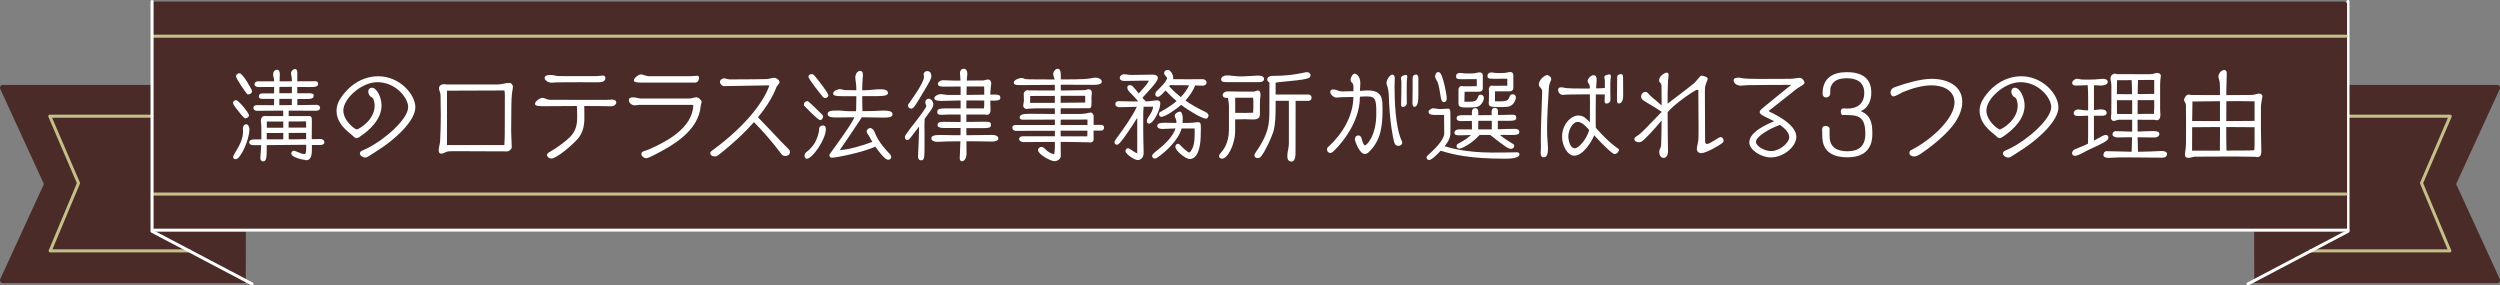 <?xml version="1.0" encoding="UTF-8"?>
<svg id="_レイヤー_2" data-name="レイヤー_2" xmlns="http://www.w3.org/2000/svg" viewBox="0 0 862.39 98.46">
  <rect x="0" y="0" width="862.39" height="98.46" fill="#808080" stroke="none"/>
  <defs>
    <style>
      .cls-1 {
        stroke: #fff;
      }

      .cls-1, .cls-2 {
        fill: none;
        stroke-linecap: round;
        stroke-linejoin: round;
        stroke-width: 1.05px;
      }

      .cls-3 {
        fill: #fff;
      }

      .cls-4 {
        fill: #4a2b27;
      }

      .cls-2 {
        stroke: #c5bf89;
      }
    </style>
  </defs>
  <g id="_レイヤー_1-2" data-name="レイヤー_1">
    <g>
      <g>
        <path class="cls-4" d="M777.61,97.66h83.89c.31,0,.6-.18.76-.47.16-.29.18-.65.04-.95l-15.05-32.76,15.05-32.76c.14-.3.12-.66-.04-.95-.16-.29-.45-.47-.76-.47h-52.55c-.49,0-.9.44-.9.98s-31.02.25-30.53.25"/>
        <polyline class="cls-2" points="809.95 40.09 845.23 40.09 835.31 63.18 845.09 86.54 796.96 86.54"/>
        <polyline class="cls-1" points="775.46 97.94 809.95 79.78 809.95 .52"/>
        <path class="cls-4" d="M84.78,97.66H.9c-.31,0-.6-.18-.76-.47-.16-.29-.18-.65-.04-.95l15.05-32.76L.1,30.71c-.14-.3-.12-.66.04-.95.16-.29.45-.47.76-.47h52.55c.49,0,.9.44.9.98s31.02.25,30.53.25"/>
        <path class="cls-4" d="M808.72,79.85H53.45c-.49,0-.9-.44-.9-.98V1.5c0-.54.4-.98.9-.98h755.28c.49,0,.9.44.9.98v77.37c0,.54-.4.98-.9.98Z"/>
        <polyline class="cls-2" points="52.44 40.09 17.17 40.09 27.08 63.18 17.3 86.54 65.44 86.54"/>
        <line class="cls-2" x1="52.55" y1="12.48" x2="809.24" y2="12.48"/>
        <line class="cls-2" x1="52.55" y1="66.94" x2="809.24" y2="66.94"/>
        <line class="cls-1" x1="809.92" y1="79.4" x2="52.55" y2="79.4"/>
        <polyline class="cls-1" points="52.45 .52 52.45 79.78 86.93 97.94"/>
      </g>
      <g>
        <path class="cls-3" d="M84.63,40.83c-.54,0-2.18-2.24-2.52-2.65-.44-.54-1.73-2-1.73-2.75,0-.48.58-.88,1.02-.88.07,0,.1,0,.17.03.92.27,4.32,4.39,4.32,5.2,0,.58-.71,1.05-1.26,1.05ZM80.45,53.92c.04-.24,1.12-2.04,1.26-2.28.82-1.39,2.14-3.64,2.14-6.46,0-.24-.07-.44-.07-.68,0-.78.27-1.63,1.22-1.63.68,0,1.05,1.12,1.05,1.67,0,3.67-3.09,10.37-4.69,10.37-.48,0-.92-.17-.92-.68v-.31ZM85.59,32.57c-.27,0-.37-.14-.51-.34-.61-.75-3.67-5.13-3.67-5.92,0-.61.64-1.05,1.22-1.05,1.02,0,3.94,5,4.28,6.02,0,.03.03.14.03.17,0,.75-.71,1.12-1.36,1.12ZM105.34,55.18c-.34,0-4.86-.75-4.86-2.24,0-.51.41-.95.92-.95.48,0,2.55,1.16,3.54,1.16h.34c.31-.58.34-1.26.34-1.9v-1.29h-2.75c-3.6,0-7.24.07-10.85.1,0,4.28-.03,5.61-1.29,5.61-.51,0-.92-.44-.92-1.16,0-.48.07-.95.1-1.43.07-.92.14-1.84.17-2.75v-.27h-2.89c-.58,0-1.22-.31-1.22-.95,0-.92,1.16-1.02,1.84-1.02h2.35v-4.52c0-.61-.17-1.22-.17-1.84,0-.82.37-1.73,1.33-1.73.07,0,.1,0,.17.03h6.22c0-.61,0-1.26-.03-1.87-3.03.03-6.02.07-9.04.07-.61,0-1.22-.34-1.22-1.02,0-.95.82-.95,1.77-.95,1.77,0,3.57.03,5.34.03.03-.71.03-1.46.03-2.18h-4.18c-.48,0-1.09-.17-1.09-.78,0-.58.41-1.12,1.02-1.12h4.25v-2.21c-1.8,0-3.64.03-5.44.03-.54,0-1.33-.31-1.33-.95,0-.54.51-1.02,1.05-1.02h5.71v-.54c0-.61-.34-1.12-.34-1.73,0-1.53,1.05-1.73,1.36-1.73.85,0,.95.92.95,1.56,0,.82-.03,1.63-.07,2.45,1.43,0,2.82-.03,4.25-.03,0-.41-.03-.82-.07-1.22-.03-.51-.24-1.02-.24-1.56,0-.75.68-1.43,1.43-1.43.61,0,.75.78.75,1.26,0,.78-.03,1.6-.03,2.38v.58c2.14,0,4.32-.03,6.46-.03.31,0,.75.44.75.75,0,1.26-.95,1.26-3.5,1.26-1.22,0-2.48-.03-3.71-.03v2.18h4.21c.44,0,1.46.03,1.46.71,0,1.19-.85,1.26-2.92,1.26h-2.72v2.11c2.21-.03,4.42-.1,6.63-.1.58,0,1.22.37,1.22,1.02s-.61,1.02-1.22,1.02h-2.72c-1.43,0-2.86-.03-4.28-.03h-2.62v1.87h7.24c.61,0,.75.68.75,1.16v1.97c0,1.09-.03,2.21-.03,3.3v1.53c1.02-.03,2.07-.03,3.13-.03.61,0,1.22.44,1.22,1.09s-.65.95-1.22.95h-3.09v1.33c0,1.39,0,3.91-1.9,3.91h-.3ZM97.72,45.86c-1.9,0-3.81.03-5.71.03v2.18h5.71v-2.21ZM97.72,41.92h-5.68v2.14h5.68v-2.14ZM100,29.95c-1.19,0-2.41.03-3.6.03,0,.48-.04.92-.04,1.39v.78h4.32c0-.71.03-1.46.03-2.21h-.71ZM100.68,34.1h-4.32v2.18c1.26,0,2.55,0,3.81-.03h.51v-2.14ZM105.61,44.02c0-.71-.03-1.43-.03-2.14-2.01,0-4.01.03-6.02.03v2.11h6.05ZM105.61,45.83c-2.01,0-4.01.03-6.02.03v2.21h1.29c1.63,0,3.16-.03,4.73-.07v-2.18Z"/>
        <path class="cls-3" d="M126.86,54.09c-.27.14-.54.27-.85.27-.71,0-1.87-.58-1.87-1.46,0-.51.51-.82.65-.88.61-.31,1.26-.54,1.87-.85,5.92-2.92,14.14-10.03,14.14-14.25,0-3.13-4.28-8.57-10.61-8.57-5.54,0-11.76,5.71-11.76,9.76,0,3.54,3.94,6.53,4.66,6.53.51,0,6.15-3.03,6.15-8.26,0-.65-.24-1.9-.58-2.45-.17-.24-.37-.31-.61-.44-.61-.34-1.02-1.22-1.02-1.9,0-.75.48-1.33,1.26-1.33,1.63,0,3.33,3.26,3.33,6.12,0,4.73-4.05,8.53-7.68,10.91-.34.24-.65.37-.92.37-.31,0-.58-.14-.92-.44-.31-.27-.71-.68-1.12-.99-2.69-2.11-4.9-4.62-4.9-8.02,0-1.46.48-2.86,1.26-4.08,2.89-4.59,7.62-7.82,13.16-7.82,7.28,0,12.78,6.15,12.78,10.74,0,4.28-6.12,10.67-14.21,15.64-.75.44-1.46.99-2.21,1.39Z"/>
        <path class="cls-3" d="M171.77,29.13c1.36,0,2.62-.54,3.98-.54.65,0,1.19.75,1.19,1.36,0,.31-.04.65-.1.95-.1.41-.44,2.01-.44,5.75,0,2.86-.07,5.71-.07,8.57,0,1.87.2,3.74.2,5.61,0,.58-.92,1.39-1.5,1.39-6.15,0-12.31-.07-18.46-.07-.31,0-.78.03-1.22.03s-.88.07-1.16.14c-.65.2-1.29.68-1.97.68-.71,0-.88-.54-.88-1.19,0-1.09.44-2.07.48-3.16.14-2.92.24-5.88.24-8.84,0-1.7-.03-3.4-.07-5.1,0-1.6,0-1.84-.07-2.28-.07-.68-.48-1.29-.48-1.94,0-.99.88-1.46,1.77-1.46.17,0,.38.03.54.1h18.02ZM174.15,32.84c0-.51-.03-1.09-.14-1.63h-.34c-6.43,0-12.99.07-19.48.07v18.77h19.79c.1-1.53.14-3.03.14-4.52l.03-12.68Z"/>
        <path class="cls-3" d="M201.59,40.59c0,2.58-.44,5.1-2.18,7.17-1.84,2.18-7.38,6.93-9.25,6.93-.61,0-1.46-.54-1.46-1.19,0-.34.21-.65.54-.85,2.86-1.63,5.98-3.88,7.68-5.71s2.18-3.98,2.18-6.36c0-1.33-.03-2.72-.1-4.01-3.88,0-7.89.07-11.83.07-2.24,0-2.62-.44-2.62-.78,0-.92,1.7-2.11,2.58-2.11.37,0,.85.2,1.19.34.44.17.92.34,1.33.34.54,0,2.28.03,19.34.03.75,0,1.46-.1,2.21-.1.65,0,1.39.27,1.39,1.02s-1.02,1.29-1.56,1.29c-2.41-.07-6.25-.1-9.48-.1,0,1.39.03,2.58.03,4.01ZM203.97,28.39c-1.26,0-2.52-.03-3.77-.03-1.97,0-3.91,0-5.88.03-2.14,0-2.48.03-2.58.03-.51.07-1.02.1-1.56.1-.85,0-2.31-.68-2.31-1.67,0-.92,1.39-.99,2.04-.99.88,0,1.73.31,2.62.37.34.03.48.03,2.48.03h10.74c.75,0,1.5-.2,2.24-.2.44,0,.85.31.85.82,0,1.46-1.63,1.5-2.69,1.5h-2.18Z"/>
        <path class="cls-3" d="M220.57,36.17c-.54,0-1.09.17-1.6.17-.92,0-2.04-.75-2.04-1.8,0-.92.99-.95,1.6-.95.92,0,1.8.41,2.72.41h16.35c.68,0,1.12-.14,1.5-.24.41-.1.78-.2,1.19-.2.61,0,1.73.92,1.73,1.6,0,.41-.24.75-.27,1.16-.68,8.74-9.38,13.8-16.73,17.47-.95.48-1.7.78-2.14.78-.71,0-1.63-.68-1.63-1.43,0-.44.24-.78.65-.92.71-.27,1.63-.54,2.38-.88,6.08-2.72,14.45-7.24,14.89-14.92,0-.2-.31-.24-.44-.24h-18.15ZM221.11,28.49c-2.24,0-2.45-.44-2.45-.71,0-.95,1.67-2.11,2.45-2.11.48,0,.82.17,1.26.31s.92.31,1.6.31h14.31c.78,0,1.56-.17,2.31-.17.41,0,.54.48.54.75,0,.88-.51,1.63-1.43,1.63h-18.6Z"/>
        <path class="cls-3" d="M246.48,53.95c-.88,0-1.46-.48-1.46-1.12,0-.24.07-.51.61-.88,12.58-9.15,18.36-17.95,19.75-22.51-2.11.03-10.64.2-15.71.27-.54,0-1.33-.78-1.33-1.43,0-.68.68-1.26,1.5-1.26.1,0,.24.03.41.07.51.1,1.09.31,1.6.31,1.12-.03,2.07-.03,3.03-.03,1.94,0,8.84-.03,9.72-.1.88-.07,1.63-.44,2.52-.44.64,0,1.8.82,1.8,1.5,0,.51-.92,1.29-1.09,1.73-.99,2.69-2.96,6.26-6.36,10.4,2.48,2.48,5.47,5.75,7.89,8.29.82.85,2.07,2.04,2.92,2.96.21.2.21.78.21.78,0,.75-.71,1.33-1.5,1.33s-1.22-.37-1.36-.58c-3.09-4.11-6.09-7.62-9.55-11.12-3.06,3.5-7.1,7.34-12.34,11.42-.41.34-.58.41-1.16.41h-.1Z"/>
        <path class="cls-3" d="M278.54,34.88c.17.03.58.17,5.13,4.73.17.17.24.37.24.61,0,.54-.41,1.19-1.02,1.19-.82,0-5.3-4.76-5.51-5,0,0-.07-.1-.07-.48.03-.54.61-1.05,1.16-1.05h.07ZM277.52,53.78c0-.37.2-.92.47-1.16,1.36-1.09,2.45-2.18,3.16-3.5.65-1.19,1.43-3.2,1.43-4.79,0-.54.61-1.05,1.26-1.05.78,0,1.05.54,1.05,1.26,0,3.5-4.62,10.23-6.63,10.23-.44,0-.75-.61-.75-.99ZM284.66,33.82c-.34,0-.61-.17-.82-.41-.85-1.02-4.96-6.15-4.96-6.97,0-.58.61-.88,1.12-.88.31,0,.65.17.85.41.85.95,4.9,6.05,4.9,6.87,0,.58-.54.99-1.09.99ZM297.44,33.18c0,1.73,0,3.43.07,5.17,1.36,0,2.82-.03,4.08-.07,1.05-.03,2.07-.14,3.13-.14,1.63,0,3.16.17,3.16,1.22,0,.88-.78,1.22-2.92,1.22-.51,0-1.02-.03-1.39-.03-1.97,0-4.18-.07-6.26-.1-2.38,3.67-5.07,7.58-7.62,11.32,2.96-.1,7.99-1.6,11.22-2.82-.41-.71-.78-1.46-1.19-2.14-.48-.78-.75-.88-.75-1.56,0-.54.71-1.09,1.22-1.09.44,0,.85.37,1.12.68.37.48.78,1.87,1.6,3.23.92,1.53,2.41,3.43,4.22,5.24.14.14.31.61.31.88s-.2.92-1.09.92c-1.19,0-3.71-3.54-4.38-4.52-4.18,1.9-13.26,3.81-15.1,3.81-.41,0-.78-.41-.78-.85,0-.2,0-.24,2.72-3.98,4.35-6.09,5.03-7.31,5.95-9.11-2.21,0-4.42.07-6.63.07-1.94,0-2.62-.48-2.62-1.19,0-1.09,1.22-1.22,3.4-1.22,1.33,0,2.65.24,3.98.24h2.41c.03-.44.07-.85.07-2.96,0-.75.03-1.5.03-2.21h-4.79c-2.96,0-3.2-.41-3.2-.95,0-1.02,1.87-1.5,2.24-1.5.61,0,1.26.31,1.87.34.34.03.48.03,2.48.03l1.39.03c0-.61,0-1.39-.07-2.04-.07-.82-.27-1.63-.27-2.45,0-.92.58-2.18,1.67-2.18.95,0,.95.95.95,1.67,0,.24-.03.48-.07.71-.14,1.43-.17,2.86-.17,4.28h.95c1.7,0,3.37-.34,5.07-.34,1.39,0,2.86.1,2.86,1.36,0,.61-.95,1.02-3.71,1.02h-5.17Z"/>
        <path class="cls-3" d="M316.68,53.95c.14-3.06.34-6.8.37-10.27l-1.43,1.8c-.61.78-1.16,1.6-1.77,2.35-.21.24-.48.44-.82.44-.88,0-.88-.88-.88-1.12,0-.65,3.91-5.47,4.01-5.58,1.29-1.73,3.37-4.45,3.37-5,0-.24-.34-.78-.34-1.29,0-.65.48-1.22,1.16-1.22.99,0,1.6,1.09,1.6,1.97,0,1.16-1.29,2.58-1.94,3.5l-1.05,1.46c-.04.75-.07,1.5-.07,2.21,0,1.02.03,1.97.03,2.96v4.05c0,3.88-.03,5.1-1.12,5.1-.78,0-1.12-.54-1.12-1.26v-.1ZM313.22,36.41c0-.1.07-.41.17-.54.24-.34,5.34-7.17,5.34-9.28,0-.31-.1-.61-.1-.95,0-.68.58-1.12,1.22-1.12,1.02,0,1.43.82,1.43,1.77,0,.88-.64,1.97-3.06,5.98-2.41,4.08-3.09,5.2-3.84,5.2-.61,0-1.16-.41-1.16-1.05ZM333.38,48.72c0,1.43.03,2.86.03,4.32,0,.95-.41,2.58-1.6,2.58-.51,0-.75-.54-.75-.99,0-.17,0-.41.24-5.88-1.43,0-2.86,0-4.21.03-1.22.03-2.41.14-3.64.14-2.14,0-2.18-1.02-2.18-1.19,0-1.16,1.77-1.16,3.47-1.16h.75c1.9.07,3.91.07,5.85.07.03-.82.03-1.67.03-2.48h-5.51c-2.07,0-2.45-.51-2.45-1.02,0-1.12,1.22-1.12,2.21-1.12,1.87,0,3.74.07,5.61.07h.14v-2.58h-4.11c-.75,0-1.5.1-2.24.1-1.26,0-1.7-.1-1.7-1.12s1.5-1.09,2.41-1.09h5.64v-2.75c-.95,0-1.87.03-2.82.07-1.22.03-2.41.1-3.64.1-1.73,0-2.62-.27-2.62-.92,0-.78,1.43-1.43,2.11-1.43.88,0,1.73.27,2.62.27h4.35v-2.89c-1.97.03-3.98.03-5.95.03-1.63,0-1.9-.48-1.9-.92,0-.75,1.05-1.29,1.7-1.29,1.29,0,2.62.14,3.91.14h2.18c-.03-.54-.03-1.12-.1-1.67-.03-.27-.07-.54-.07-.82,0-.82.38-1.6,1.29-1.6s1.26.85,1.26,1.67v.27l-.1.92-.1,1.22c1.05,0,2.04-.03,3.09-.03h2.45c.61-.03,1.19-.34,1.87-.34s1.05.75,1.05,1.29c0,.27-.1.58-.13.85-.14,1.09-.21,3.06-.21,3.09l1.33-.03c1.33,0,2.14.07,2.14,1.09,0,.92-1.05.99-2.14.99h-1.33c.04,1.12.07,2.28.07,3.4,0,.78-.41,1.5-1.26,1.5-.24,0-.44-.03-.58-.1h-6.49v2.55c2.01-.03,4.11-.07,6.05-.07,2.14,0,2.41.17,2.41,1.09,0,.68-.04,1.12-2.55,1.12h-5.92c0,.82.03,1.63.03,2.45,2.89,0,5.98-.1,8.8-.1.88,0,2.21.17,2.21,1.29,0,.71-1.36.99-1.87.99-2.31,0-4.93-.1-7.24-.1h-1.9ZM339.43,37.4c.04-.31.07-.58.07-.88.03-.58.03-1.22.03-1.84-1.26-.03-2.48-.03-3.81-.03h-2.35c0,.92-.03,1.84-.03,2.75h6.08ZM339.53,32.64c0-.92,0-1.9-.03-2.82h-6.05c0,.95-.04,1.97-.04,2.92,2.04,0,4.08-.03,6.12-.07v-.03Z"/>
        <path class="cls-3" d="M377.24,45.08v3.09c0,.68-.71.99-1.29.99-.17,0-.31-.03-.44-.07-2.48,0-5-.14-7.48-.14h-2.14v2.07c0,.95.04,1.87.04,2.82,0,1.02-1.26,1.77-2.18,1.77-1.33,0-5.68-2.38-5.68-3.84,0-.61.61-1.09,1.19-1.09.68,0,1.22.65,1.67,1.09.58.58,1.53,1.19,2.62,1.43.24-.2.34-1.19.34-4.01v-.24h-.61c-3.4,0-6.83.07-10.23.07-.61,0-1.5-.37-1.5-1.09s.75-.92,1.33-.92h11.01v-1.9c-4.52.03-9.01.03-13.53.03-.58,0-1.16-.48-1.16-1.09,0-.58.48-.92,1.02-.92h13.67v-1.87c-3.71.03-7.41.03-11.12.03-.41,0-1.02-.2-1.02-.71,0-.92.85-1.33,3.16-1.33,2.99,0,5.98.07,8.97.07v-1.94h-6.53c-.68,0-1.39.03-2.07.1-.41.03-.82.1-1.22.1-.51,0-1.09-.54-1.09-1.05,0-.68.24-1.36.24-2.04,0-.71-.07-1.39-.07-2.11,0-.61.68-1.29,1.29-1.29.17,0,.31.03.41.1,2.99,0,6.05.03,9.04.03l-.03-1.94c-3.54.03-7.11.07-10.64.07h-1.97c-.54,0-1.53-.1-1.53-.85,0-.95,1.9-1.6,2.65-1.6.54,0,1.09.37,1.67.41.85.07,1.77.07,2.62.07,1.8.03,3.57.03,5.37.03h1.8c-.1-.65-.51-1.19-.51-1.84,0-.82.71-1.84,1.6-1.84,1.02,0,1.02,1.73,1.02,2.41v1.26c7.58,0,8.97-.14,10.5-.41.54-.1,1.05-.2,1.6-.2.78,0,2.04.48,2.04,1.39s-1.43,1.09-2.92,1.09c-2.48,0-4.93-.03-7.41-.03h-3.81v1.97h1.12c1.56,0,3.09-.03,4.66-.07,1.97,0,2.21-.03,2.35-.03.51-.03.95-.31,1.46-.31.78,0,1.12.48,1.12,1.22,0,.58-.14,1.12-.14,1.7,0,.1.03.54.03,1.12,0,2.21-.1,2.52-1.05,2.52-.1,0-.21,0-.31-.03h-.1c-3.06.03-6.12.03-9.18.03v1.94h6.94c.95,0,1.84-.14,2.75-.37.1-.03.48-.14.58-.14.51,0,1.09.68,1.09,1.16v3.13h2.72c.54,0,.88.41.88.88,0,.51-.27,1.09-.88,1.09h-2.72ZM363.88,33.08c-2.82.03-5.68.03-8.5.03,0,.78-.04,1.6-.04,2.38h8.53v-2.41ZM374.35,33.04h-8.46v2.41c2.65-.03,5.34-.07,7.99-.07h.47v-2.35ZM375.13,41.24h-.31c-2.99,0-5.95.03-8.94.03v1.87c3.09,0,6.15-.03,9.25-.03v-1.87ZM365.88,45.08v1.94h9.18c.03-.65.07-1.29.07-1.94h-9.25Z"/>
        <path class="cls-3" d="M394.51,52.63c0,1.5-.71,2.58-2.11,2.58-1.09,0-4.18-2.14-4.18-3.09,0-.48.44-.99.88-.99.07,0,.1.03.17.03.75.2,2.04,1.5,3.03,1.7v-12.21c-5.78,9.11-6.56,9.28-7,9.28s-.85-.41-.85-.85.58-1.22,1.19-2.04c2.14-2.92,4.86-6.73,6.53-10.2l-5.78.14h-.14c-.61,0-1.5-.27-1.5-1.05,0-.88.58-1.02,1.33-1.02,1.26,0,2.55.07,3.81.07h2.79c-.65-.75-1.56-1.73-2.11-2.31-.44-.48-1.05-.99-1.39-1.53-.14-.24-.31-.58-.31-.85,0-.48.17-.92.85-.92.75,0,1.09.34,3.09,2.86,1.19-1.29,2.79-2.99,3.54-4.38-.34,0-.65-.03-.99-.03h-1.33c-2.07,0-4.11.1-6.19.1-.65,0-1.56-.2-1.56-1.02,0-.71.68-1.29,1.36-1.29.85,0,1.67.24,2.52.24,2.55,0,5.1-.1,7.65-.1.75,0,1.6.31,1.6,1.19,0,1.26-3.67,4.93-5.34,6.8.41.44.81.88,1.19,1.22h.44c1.16,0,2.31-.34,3.47-.34.65,0,1.09.34,1.09,1.02,0,2.41-2.45,7-3.88,7-.51,0-.75-.41-.75-.88,0-1.36,2.01-2.72,2.14-4.93h-3.26c-.07.82-.14,1.5-.14,2.41v5.98c0,2.45.1,4.86.14,7.31v.1ZM407.6,44.3c-1.09,4.08-5.64,8.26-8.53,10.17-.24.14-.47.24-.71.24-.48,0-.92-.34-.92-.88,0-.44.2-.75,1.5-1.77,3.77-2.89,5.81-5.47,6.56-7.75-.37,0-.71.03-1.02.03-1.12.03-2.28.14-3.4.14-1.6,0-1.87-.58-1.87-1.05,0-.88.95-1.09,2.79-1.09.78,0,2.41.07,3.81.07v-.07c0-1.6-.58-1.63-.58-2.41,0-.71,1.12-1.43,1.77-1.43.85,0,.99,1.77.99,2.38,0,.51-.04,1.02-.07,1.53h.54c.95,0,1.94,0,2.89-.07.58-.03,1.16-.2,1.73-.2,1.12,0,1.16.34,1.16,2.28,0,.44-.03,1.05-.03,1.5,0,8.57-2.96,8.94-3.84,8.94-1.36,0-4.93-2.86-4.93-4.25,0-.54.44-1.02.92-1.02.21,0,.44.1.65.34.51.58,2.24,2.28,3.23,2.75,1.8-1.5,1.87-4.62,1.87-7.11,0-1.02,0-.88-.03-1.26h-4.45ZM408.92,34.68c1.94,1.36,4.01,2.55,6.09,3.54.61.27,1.87.82,1.87,1.6,0,.48-.31,1.12-.88,1.12-1.26,0-6.02-2.79-8.53-4.76-1.39,1.19-5.34,4.11-6.83,4.11-.58,0-.82-.37-.82-.88,0-.27.07-.54.31-.71.54-.34,1.5-.85,2.07-1.19,1.33-.82,2.55-1.67,3.67-2.65-1.36-1.12-2.62-2.35-3.81-3.64-1.9,2.07-2.21,2.18-2.65,2.18-.51,0-.88-.34-.88-.85,0-.37.14-.78.48-1.12,1.26-1.19,3.6-3.54,3.6-4.59-.31-.41-1.05-1.09-1.05-1.6,0-.65.54-1.12,1.26-1.12,1.09,0,1.9,1.84,1.9,2.75,0,.14-.04.27-.07.44,1.63,0,3.54.03,5.37.03s3.6-.03,4.93-.03c.54,0,1.26.48,1.26,1.09,0,.85-.71,1.16-1.46,1.16-.82,0-1.63-.07-2.45-.1-.68,1.8-2.04,3.71-3.37,5.24ZM403.31,29.75c1.19,1.33,2.55,2.58,4.01,3.74,1.09-1.16,2.38-2.75,2.82-4.08-1.63-.03-3.3-.03-4.93-.03-.41,0-1.05-.03-1.6-.03l-.31.41Z"/>
        <path class="cls-3" d="M423.95,36.85c0-1.02-.24-2.04-.34-3.06h-.24c-.71,0-1.6-.14-1.6-1.05,0-.68.95-1.22,1.56-1.22,1.36,0,2.72.07,4.08.07h5.13c.48,0,.85-.37,1.33-.37.82,0,.95.85.95,1.5,0,.48-.1.95-.14,1.43-.07.92-.07,1.7-.07,5.3,0,1.6-1.22,1.77-2.52,1.77-.88,0-1.73-.1-2.62-.1-1.12,0-2.28.03-3.4.07v3.91c0,4.86-2.65,9.62-4.45,9.62-.65,0-1.09-.24-1.09-.82,0-.54.31-.88.65-1.26.54-.58,2.75-3.03,2.75-7.82v-7.96ZM422.93,28.32c-.85,0-1.7-.1-1.7-.95s1.09-1.36,1.84-1.36c1.6,0,3.26.34,4.86.34,1.94,0,3.88-.2,5.81-.27h.44c.75,0,1.87.24,1.87,1.16,0,.75-.82,1.09-1.46,1.09h-11.66ZM432.35,35.25c0-.51,0-1.02-.07-1.53h-6.19v5.2c1.19,0,2.38.03,3.57.03.88,0,1.73-.07,2.62-.07.03-.54.07-1.12.07-1.67v-1.97ZM444.62,34.78h-4.59v1.97c0,2.58-.04,6.22-.78,8.67-.61,2.01-2.86,6.87-4.18,8.46-.31.37-.61.65-1.16.65-.78,0-1.19-.34-1.19-1.09,0-.07.17-.44.34-.71,4.62-6.66,4.83-9.72,4.83-15.09v-9.18c-.44-.2-.75-.58-.75-1.12,0-.78,1.02-1.16,1.67-1.16,4.96,0,7.85-.44,11.73-1.26.1-.03.21-.03.31-.03.54,0,1.22.37,1.22.99,0,1.22-.48,1.5-10.78,2.45-.41.03-.85.1-1.26.17v4.11h11.29c.75,0,1.12.44,1.12,1.19,0,.58-.54.99-1.09.99h-4.42v1.02c0,5.54-.03,11.08-.03,16.62,0,.88,0,3.3-1.33,3.3-1.22,0-1.5-.88-1.5-1.94,0-1.46.54-2.82.54-4.28v-14.72Z"/>
        <path class="cls-3" d="M469.11,33.42c0,9.83-8.06,17.85-9.31,18.94-.24.2-.58.41-.92.41-.61,0-1.12-.54-1.12-1.16,0-.34.04-.61.31-.85,1.6-1.43,8.63-7.92,8.8-17.3-1.43.03-2.82.07-4.28.07-.51,0-1.02.14-1.53.14-.99,0-2.18-1.09-2.18-1.97,0-.58.44-.85.99-.85,1.09,0,1.9.68,3.03.68,1.33,0,2.65-.03,3.98-.07v-1.26c0-1.12-.24-1.43-.48-1.67-.14-.1-.24-.24-.34-.37-.1-.17-.17-.37-.17-.71,0-.68.75-2.04,1.36-2.04.64,0,2,.95,2,3.23,0,.85-.1,1.84-.14,2.72l.99-.07c.68-.03.95-.1,1.63-.1,5.17,0,5.17,2.89,5.17,6.49,0,5.61-.44,10.67-4.69,14.75-.37.37-.85.68-1.39.68-2.01,0-3.47-4.79-3.47-4.96,0-.78.44-1.43,1.26-1.43.61,0,.92.48,1.05,1.02.54,2.14.99,2.38,1.19,2.38.65,0,3.91-3.33,3.91-10.88,0-4.76-.17-5.98-3.16-5.98-.88,0-1.67.03-2.48.1v.07ZM482.33,50.31c-.71,0-1.12-.44-1.33-1.09-.54-1.73-1.7-7.75-1.94-16.79-.03-.71-.27-2.07-.51-2.75-.14-.34-.27-.68-.27-1.05,0-.92,1.02-2.89,2.07-2.89.54,0,.78.68.78,1.09,0,1.02-.07,2.04-.07,3.06,0,9.55,1.05,15.88,2.55,18.87.04.07.1.37.1.48,0,.68-.78,1.09-1.39,1.09ZM485.29,35.63c0,.71-.68,1.26-1.36,1.26-.51,0-.61-.44-.61-.85.07-2.65.1-5.3.1-7.96,0-.37-.17-.75-.17-1.12,0-.71,1.12-1.12,1.73-1.12.27,0,.47.31.47.65v.14c-.2.92-.2,1.9-.2,5.47,0,.71.03,1.46.03,2.18v1.36ZM489.27,32.94c0,1.46-.07,3.91-1.39,3.91-.54,0-.65-.92-.65-1.29.07-3.03.07-5.81.07-8.74,0-.68.54-1.12,1.19-1.12.51,0,.78.65.78,1.09v6.15Z"/>
        <path class="cls-3" d="M500.35,44.67c0,2.31-.03,3.23-2.01,5.75,1.5.51,7.14,2.21,16.52,2.21,2.41,0,4.83,0,7.24-.07.38,0,.75-.03,1.12-.03.61,0,.92.27.92.65,0,1.46-3.2,1.56-5.1,1.56-11.93,0-17.71-1.39-22.06-2.75-2.86,3.06-3.74,3.2-3.88,3.2-.58,0-.95-.17-.99-.82,0-.1.04-.44.14-.51,1.73-1.63,5.95-5.27,5.95-7.92,0-2.11-.07-4.18-.07-6.29h-3.06c-.71,0-2.28,0-2.28-1.05,0-.07.04-.31.07-.37.2-.31,1.02-.88,1.39-.88.85,0,1.63.27,2.48.27.95,0,1.94-.14,2.89-.14.51,0,.68.68.68,1.09,0,.82.03,1.67.03,2.48v3.64ZM495.05,26.31c0-.48.38-1.43.95-1.43.44,0,.65.07.92.44.88,1.26,2.14,6.97,2.14,8.64,0,.61-.27,1.26-.99,1.26-.58,0-.85-.51-1.09-1.8-.24-1.36-.58-4.15-1.22-5.37-.17-.34-.71-1.19-.71-1.56v-.17ZM518.51,46.54h-1.12c1.43,1.22,3.06,2.21,4.66,3.2.24.17.3.31.3.61,0,.71-.64.99-1.26.99-.64,0-1.56-.44-7.04-4.79h-3.64c-2.79,3.09-6.26,4.73-6.94,4.73-.24,0-1.02-.14-1.02-.82,0-.37.1-.61.41-.82.85-.51,1.97-1.05,2.89-1.7.51-.37,1.12-.85,1.67-1.36-1.26.03-2.52.1-3.77.1s-1.94-.1-1.94-.88c0-.92,1.09-1.16,1.33-1.16h4.72c0-.99-.03-1.94-.03-2.92-.85,0-1.73.03-2.58.03-.27,0-.65.03-1.05.03-.78,0-1.63-.14-1.63-.99,0-1.02,1.02-1.05,2.31-1.05h2.96v-.95c0-.85.24-1.46,1.19-1.46s1.02.82,1.02,1.56v.85c1.53,0,3.09,0,4.62-.03,0-.34-.03-.68-.03-1.02,0-.75.24-1.5,1.12-1.5.65,0,1.09.51,1.09,1.12,0,.44,0,.92-.03,1.36.68,0,1.36,0,2.04-.03.92-.03,1.87-.07,2.79-.07s1.49.14,1.49,1.05c0,1.02-1.02,1.05-2.65,1.05h-3.71v2.92c1.97-.07,3.95-.14,5.92-.14.61,0,1.5.27,1.5.99,0,.54-.07,1.12-2.24,1.12l-3.33-.03ZM505.22,31.65c0,1.16-.07,2.28-.07,3.43.41,0,.85.03,1.26.03,2.52,0,2.89-.34,3.4-1.53.17-.37.24-.92.95-.92.64,0,1.12.48,1.12,1.12,0,.78-.51,1.73-1.05,2.28-.92.92-1.36,1.02-5.34,1.02-1.53,0-2.38-.24-2.38-1.33v-4.79c0-.85.61-1.29,1.05-1.29.2,0,.37.03.51.1,1.5,0,2.99-.03,4.49-.03h.27v-2.45h-2.24c-.51,0-1.43.03-2.35.03-2.11,0-2.55,0-2.55-1.05,0-.82.68-1.12,1.39-1.12.54,0,1.02.17,1.56.17.44,0,.92.03,1.36.03.68,0,1.33,0,2.01-.07.58-.07,1.19-.31,1.77-.31.71,0,1.12.34,1.12,1.09v4.42c0,.75-.54,1.16-1.26,1.16h-5.03ZM514.6,41.68h-4.66c0,.99-.03,1.97-.03,2.96h4.69v-2.96ZM515.72,31.51c0,1.16-.03,2.28-.03,3.43.47,0,.98.03,1.46.03.71,0,2.41,0,2.96-.51.68-.61.51-1.94,1.67-1.94.1,0,.21,0,.31.03.51.1.82.58.82,1.09,0,.78-.51,1.73-1.05,2.28-.99.99-1.87,1.02-4.32,1.02-3.5,0-3.98-.2-3.98-1.29,0-.85.07-1.73.07-2.58v-1.5c0-.2-.07-.44-.07-.65,0-.71.34-1.39,1.16-1.39.17,0,.31.03.44.07,1.6,0,3.2-.03,4.79-.03v-2.41h-2.11c-.51,0-1.39.03-2.24.03-2.45,0-2.48-.27-2.48-1.09,0-.68.61-1.12,1.26-1.12.58,0,1.12.2,1.7.2.41,0,.82.03,1.22.03,1.9,0,2.52-.17,2.62-.2.31-.07.65-.17.99-.17.71,0,1.12.34,1.12,1.09v4.42c0,.75-.54,1.16-1.26,1.16h-5.03Z"/>
        <path class="cls-3" d="M533.98,51.44c0,2.65-.98,2.82-1.46,2.82-.68,0-1.05-.44-1.05-1.36v-.34c.07-.82.07-1.6.07-2.41,0-.71-.03-1.43-.03-2.14,0-5.37.34-10.78.47-16.11v-.14c0-1.73-1.15-1.39-1.15-2.65,0-1.63,2.14-3.2,2.75-3.2.68,0,1.53.65,1.53,1.36,0,.2-.1.44-.17.61-.41.88-.58,1.5-.65,2.52-.27,4.25-.61,9.55-.61,13.94,0,1.67.03,3.23.17,4.52.07.82.13,1.63.13,2.45v.14ZM555.53,34.57c0,.68-.75,1.16-1.36,1.16-.51,0-.65-.37-.65-.82.03-.78.07-1.56.07-2.35-.14,0-.27.03-.38.03-.92,0-1.84-.03-2.72-.03-.04,1.84-.04,3.67-.04,5.51v4.66c0,.44,0,.92.04,1.36,2.62,2.96,4.66,4.96,7.17,6.83.21.14.48.27.68.44.1.07.1.31.1.41,0,.65-.78,1.36-1.43,1.36-.31,0-.58-.2-.65-.24-2.01-1.36-6.22-5.98-6.43-6.22-.81,2.07-3.77,7.04-6.94,7.04-2.18,0-4.15-3.43-4.15-6.53,0-4.15,2.96-7.34,5.68-7.34,1.8,0,2.75,1.19,3.91,2.35.04-2.14.04-4.32.04-6.46,0-1.05-.04-2.14-.04-3.2h-.81c-2.75,0-3.3.03-6.05.07-.54,0-1.05,0-1.6.07-.27.03-.54.07-.82.07-.88,0-1.66-.78-1.66-1.67,0-.78.44-.95,1.12-.95.61,0,1.16.24,1.73.27,1.56.14,3.2.14,4.76.14h3.33c0-.27-.03-.54-.03-.75-.03-.37-.2-.78-.41-.99-.24-.27-.34-.68-.34-.82,0-.82,1.19-2.04,2.04-2.04s1.09.82,1.09,1.53c0,.48-.07.92-.1,1.39l-.1,1.63c.34,0,.75-.03,1.56-.03.47,0,.98-.07,1.46-.1v-2.65c0-.34-.17-.68-.17-1.02,0-.2,0-.41.21-.54.37-.24,1.12-.48,1.56-.48.38,0,.48.37.48.68,0,.27-.07.61-.1.88-.1.78-.1,1.12-.1,4.56,0,.54.04,1.12.04,1.67v1.12ZM544.31,42.05c-2.11,0-3.3,3.23-3.3,5,0,1.56.71,4.11,2.24,4.11,1.26,0,4.01-2.96,4.96-6.29-.07-.1-2.21-2.82-3.91-2.82ZM559.92,33.25c0,.92-.34,2.45-1.53,2.45-.58,0-.61-.78-.61-1.19,0-2.65.07-5.3.07-7.96,0-.68.78-.99,1.36-.99.17,0,.68.03.68,1.19,0,1.7.03,3.37.03,5.07v1.43Z"/>
        <path class="cls-3" d="M585.9,31.38c0-.31-.14-.41-.34-.41h-.1c-.78,0-8.4,5.27-10.2,7.79,0,4.45.07,9.15.13,13.53,0,.99-.48,2.18-1.5,2.18-1.12,0-1.53-1.22-1.53-2.07,0-.48.14-.82.31-1.16.17-.37.3-.68.34-1.09.07-1.09.17-6.08.17-8.63-1.8,2.28-5.88,6.77-6.87,7.28-.31.17-.65.27-.99.27-.51,0-1.53-.31-1.53-1.02,0-.24.17-.68.47-.85,1.63-.99,2.07-1.5,7.14-6.73l1.39-1.46c.07-.07.24-.24.38-.24v-.24l-.34-.2c-1.02-.68-2.18-1.43-3.23-2.04-.68-.41-2.48-1.43-2.99-1.9-.34-.31-.51-.68-.51-1.12,0-.68.54-1.56,1.6-1.56.24,0,.54.14.68.31.82,1.12,2.18,2.04,3.13,2.89l1.19,1.05.48.44v-1.6c0-1.53,0-4.11-.04-5.3,0-.41-.24-.82-.58-1.09-.24-.17-.24-.51-.24-.78,0-1.43,1.97-2.58,2.69-2.58.51,0,.58.54.58.88,0,.2-.17,1.46-.21,2.18-.13,2.41-.13,5.13-.13,7.65.75-.61,1.53-1.19,2.31-1.77,2.35-1.8,6.53-4.96,6.94-5.37.61-.65,1.19-1.36,1.73-2.01.17-.17.47-.51.71-.51.51,0,2.14.41,2.14,1.09,0,.24-.1.48-.21.71-.44,1.05-.75,1.84-.75,3.03v3.06c0,5.34.07,9.65.07,14.96,0,.44.27.71.71.71.92,0,4.08-2.38,4.55-2.38.61,0,1.12.58,1.12,1.16,0,.31-.07.54-.31.75-1.22,1.09-5.81,3.64-7.41,3.64-.81,0-1.53-.58-1.53-1.39,0-.37.1-.78.17-1.16.24-1.02.41-1.97.41-3.03,0-.78.03-1.6.03-2.38,0-4.22-.07-7.28-.07-11.49v-1.97Z"/>
        <path class="cls-3" d="M610.85,37.7c-.1.1-.3.24-.44.34-.13.1-.27.17-.27.24s.14.14.27.24l.48.24c2.96,1.46,8.77,4.56,8.77,8.5,0,3.16-4.22,7.04-8.84,7.04-3.2,0-7.38-2.48-7.38-5.2,0-3.54,5.78-6.12,8.57-7.28-.78-.41-1.56-.78-2.35-1.16-.61-.31-2.65-1.16-2.65-1.97,0-.61.78-1.19,1.22-1.56,3.2-2.65,6.43-5.24,9.66-7.85-5,0-10.06.03-14.96.1-.85,0-1.7.17-2.55.17-.98,0-2.35-.68-2.35-1.84,0-.82,1.05-.92,1.63-.92.3,0,.58.03.85.1,1.33.27,3.33.34,6.73.34.34,0,6.26,0,8.33-.03,2.21,0,2.55-.03,2.65-.03.88-.07,1.73-.31,2.62-.31.71,0,1.63.92,1.63,1.63,0,.54-.58.85-1.46,1.36-1.19.68-2.21,1.56-3.26,2.41l-6.9,5.44ZM605.72,48.92c0,1.39,2.75,3.2,5.24,3.2,2.96,0,6.25-2.86,6.25-4.83,0-1.7-1.9-3.3-3.2-4.21-3.37,1.16-8.29,3.98-8.29,5.85Z"/>
        <path class="cls-3" d="M631.12,45.55c0,.61,0,1.22.03,1.84.14,3.64,2.92,4.79,6.05,4.79,3.88,0,6.26-1.67,6.26-5.98,0-6.53-2.82-6.53-7.85-6.53-.51,0-.61-.82-.61-1.12,0-1.16.68-1.16,1.46-1.16.24,0,.51.07.75.07,3.5,0,5.88-1.7,5.88-5.44s-2.69-5.03-5.98-5.03-4.83,1.05-5.57,2.96c-.14.37-.21.68-.21,2.45,0,.65-.71,1.22-1.33,1.22-.85,0-1.29-.54-1.29-1.39,0-5.34,3.57-7.34,8.4-7.34,8.19,0,8.4,5.24,8.4,7.14,0,2.75-1.16,5.27-3.61,6.32,3.57,1.46,3.98,4.35,3.98,7.85,0,5.47-3.09,8.06-8.67,8.06-4.52,0-8.4-1.63-8.6-6.9-.04-.68-.07-1.9-.07-2.58,0-.34,0-1.33,1.22-1.33.65,0,1.36.34,1.39,1.05,0,.1-.03.2-.03.31v.75Z"/>
        <path class="cls-3" d="M660.39,53.98c-.75,0-1.73-.31-1.73-1.22,0-.37.13-.71.47-.92.34-.2.71-.34,1.05-.54,7.11-3.91,14.04-10.84,14.04-15.94,0-4.35-4.18-5.92-7.96-5.92-3.23,0-6.83,1.09-9.79,2.31-.34.14-.99.51-1.63.85-.64.34-1.33.65-1.67.65-.68,0-1.02-.75-1.02-1.33,0-.82.48-1.5,1.26-1.77,3.26-1.19,8.87-2.96,12.95-2.96,5.03,0,10.54,2.14,10.54,7.99,0,2.41-1.02,4.76-2.28,6.77-2.28,3.57-7.45,7.92-10.95,10.33-1.84,1.33-2.62,1.7-3.3,1.7Z"/>
        <path class="cls-3" d="M693.64,54.09c-.27.14-.54.27-.85.27-.71,0-1.87-.58-1.87-1.46,0-.51.51-.82.65-.88.61-.31,1.26-.54,1.87-.85,5.92-2.92,14.14-10.03,14.14-14.25,0-3.13-4.28-8.57-10.61-8.57-5.54,0-11.76,5.71-11.76,9.76,0,3.54,3.94,6.53,4.66,6.53.51,0,6.15-3.03,6.15-8.26,0-.65-.24-1.9-.58-2.45-.17-.24-.37-.31-.61-.44-.61-.34-1.02-1.22-1.02-1.9,0-.75.48-1.33,1.26-1.33,1.63,0,3.33,3.26,3.33,6.12,0,4.73-4.04,8.53-7.68,10.91-.34.24-.65.37-.92.37-.31,0-.58-.14-.92-.44-.31-.27-.71-.68-1.12-.99-2.69-2.11-4.89-4.62-4.89-8.02,0-1.46.47-2.86,1.26-4.08,2.89-4.59,7.62-7.82,13.16-7.82,7.28,0,12.78,6.15,12.78,10.74,0,4.28-6.12,10.67-14.21,15.64-.75.44-1.46.99-2.21,1.39Z"/>
        <path class="cls-3" d="M720.27,49.57c.04-1.02.04-2.01.04-2.99v-6.66c-1.12.03-2.21.1-3.33.1-.78,0-1.63-.07-1.63-1.09,0-.71.85-1.16,1.46-1.16.41,0,.85.07,1.26.14.71.1,1.46.17,2.21.17h.04v-3.06c0-1.87,0-3.74-.17-5.64-1.33.03-2.62.14-3.95.14-.68,0-1.39-.1-1.39-.99,0-.65,1.02-1.36,1.6-1.36.65,0,1.22.27,1.87.27.68,0,1.39.03,2.07.03,1.5,0,2.99-.07,4.49-.24.2-.03.37-.03.58-.03.64,0,1.66.17,1.66,1.05,0,1.12-1.73,1.26-2.52,1.26-.41,0-.85-.03-1.26-.07-.3-.03-.64-.03-.95-.03-.03.44-.03.85-.03,1.26v7.31c.47-.03.98-.1,1.46-.17.24-.03.48-.07.71-.07.78,0,2.21.03,2.21,1.19,0,.82-.82.99-1.43.99h-2.96v8.6c.51-.27,1.05-.54,1.56-.85.68-.41,1.8-1.12,2.62-1.12.51,0,.81.44.81.92,0,.17-.13.48-.2.61-.51.95-5.71,3.16-6.97,3.77-1.16.58-3.16,1.9-4.42,1.9-.54,0-.95-.41-.95-.95,0-.61.58-1.12,1.05-1.33,1.39-.61,2.82-1.09,4.18-1.77l.27-.14ZM745.7,52.08c.68,0,1.84.2,1.84,1.02s-.71,1.29-1.46,1.29c-4.05,0-8.4-.1-12.44-.1h-2.52c-1.29,0-2.58.17-3.88.17-.58,0-1.66-.2-1.66-.95,0-.61.34-1.36,1.05-1.36,2.89,0,5.81.17,8.7.2.07-1.67.1-3.33.14-5h-1.6c-1.16,0-2.31.07-3.47.07-.61,0-1.7-.34-1.7-1.09,0-.58.51-1.09,1.09-1.09,1.9,0,3.81.17,5.71.17v-4.11h-4.52c-.65,0-1.22.41-1.87.41-.61,0-.95-.61-.95-1.16,0-.44.14-.85.14-1.29,0-1.53.03-3.03.03-4.55v-5.27c0-.82-.3-1.6-.3-2.41,0-1.36,1.29-1.63,1.56-1.63.24,0,.41.07.51.17,3.5,0,7,.03,10.5.03.58,0,1.19,0,1.77-.07.61-.07,1.19-.37,1.8-.37.58,0,1.22.37,1.22.95v.17c-.13.75-.24,1.97-.24,3.03v8.67c0,.51.1,1.05.1,1.56,0,.85-.21,1.94-1.29,1.94-.24,0-.44-.03-.58-.14-2.01,0-4.01-.03-6.02-.03,0,1.36.03,2.72.03,4.08,1.87-.07,3.74-.17,5.61-.17.58,0,1.9.1,1.9.95,0,.75-.78,1.26-1.5,1.26-2.01,0-4.01-.07-6.02-.07.03,1.67.07,3.33.14,5,2.65-.03,5.47-.14,7.99-.27h.17ZM735.46,32.5c0-.61-.04-1.26-.04-1.87-.03-.99-.03-2.01-.1-2.99-.85,0-1.7.03-2.55.03h-2.48c0,1.6-.07,3.2-.07,4.79,1.05,0,2.07.03,3.13.03h2.11ZM735.5,34.57h-5.27c0,1.56.04,3.16.04,4.73.78,0,1.6.03,2.38.03h2.86v-4.76ZM743.11,34.54h-5.71c0,1.6-.03,3.16-.03,4.76,1.87-.03,3.77-.03,5.64-.03.03-.58.1-1.19.1-1.77v-2.96ZM743.11,27.6c-.54,0-1.12-.03-1.67-.03-1.29,0-2.62,0-3.91.03-.07,1.26-.07,2.55-.1,3.81v1.05c1.9-.03,3.77-.07,5.68-.07v-4.79Z"/>
        <path class="cls-3" d="M779.93,44.81c0,2.38.13,4.79.13,7.17,0,1.05-.07,2.21-1.43,2.21-.17,0-.31-.03-.44-.1-2.38,0-4.76-.1-7.14-.1-3.06,0-6.12,0-9.18.03-1.56,0-3.13.03-4.66.03-.75,0-1.46.41-2.21.41-1.29,0-1.29-.78-1.29-1.16,0-.48.1-.99.17-1.46.21-1.63.21-1.87.21-7.24v-2.28c0-1.97-.04-3.94-.04-5.92,0-1.05-.64-1.33-.64-1.9,0-.71.78-1.87,1.56-1.87.17,0,.48,0,.65.07l.1.07c3.37,0,6.7.03,10.06.03v-1.53c0-.92,0-1.9-.07-2.82-.07-.68-.44-1.46-.44-2.07,0-.95.95-2.21,1.94-2.21.75,0,.92.54.92,1.19,0,2.07-.14,4.18-.14,6.26v1.19c1.73,0,3.47-.03,5.2-.03,3.03,0,3.3,0,3.67-.03.82-.03,1.94-.48,2.41-.48s1.16.37,1.16.88v.07c-.14,1.26-.51,2.48-.51,3.77v7.82ZM765.79,43.82c-3.2,0-6.39.07-9.59.07,0,2.69-.03,5.41-.03,8.09h9.59c.04-2.24.04-4.49.04-6.73v-1.43ZM765.79,34.91c-3.16.03-6.32.1-9.49.1,0,2.24-.07,4.49-.1,6.73,3.2,0,6.39.03,9.59.03v-6.87ZM777.72,34.95c-1.77,0-3.57-.07-5.34-.07-1.46,0-2.92.03-4.38.03,0,2.11-.03,4.22-.03,6.32v.54c3.26,0,6.49-.07,9.76-.07v-6.77ZM777.72,43.89c-3.26,0-6.49-.07-9.76-.07,0,2.72,0,5.41.07,8.13,1.33,0,2.72-.03,4.05-.03h1.84c1.26,0,2.48,0,3.71-.1.03-.58.1-1.16.1-1.73v-6.19Z"/>
      </g>
    </g>
  </g>
</svg>